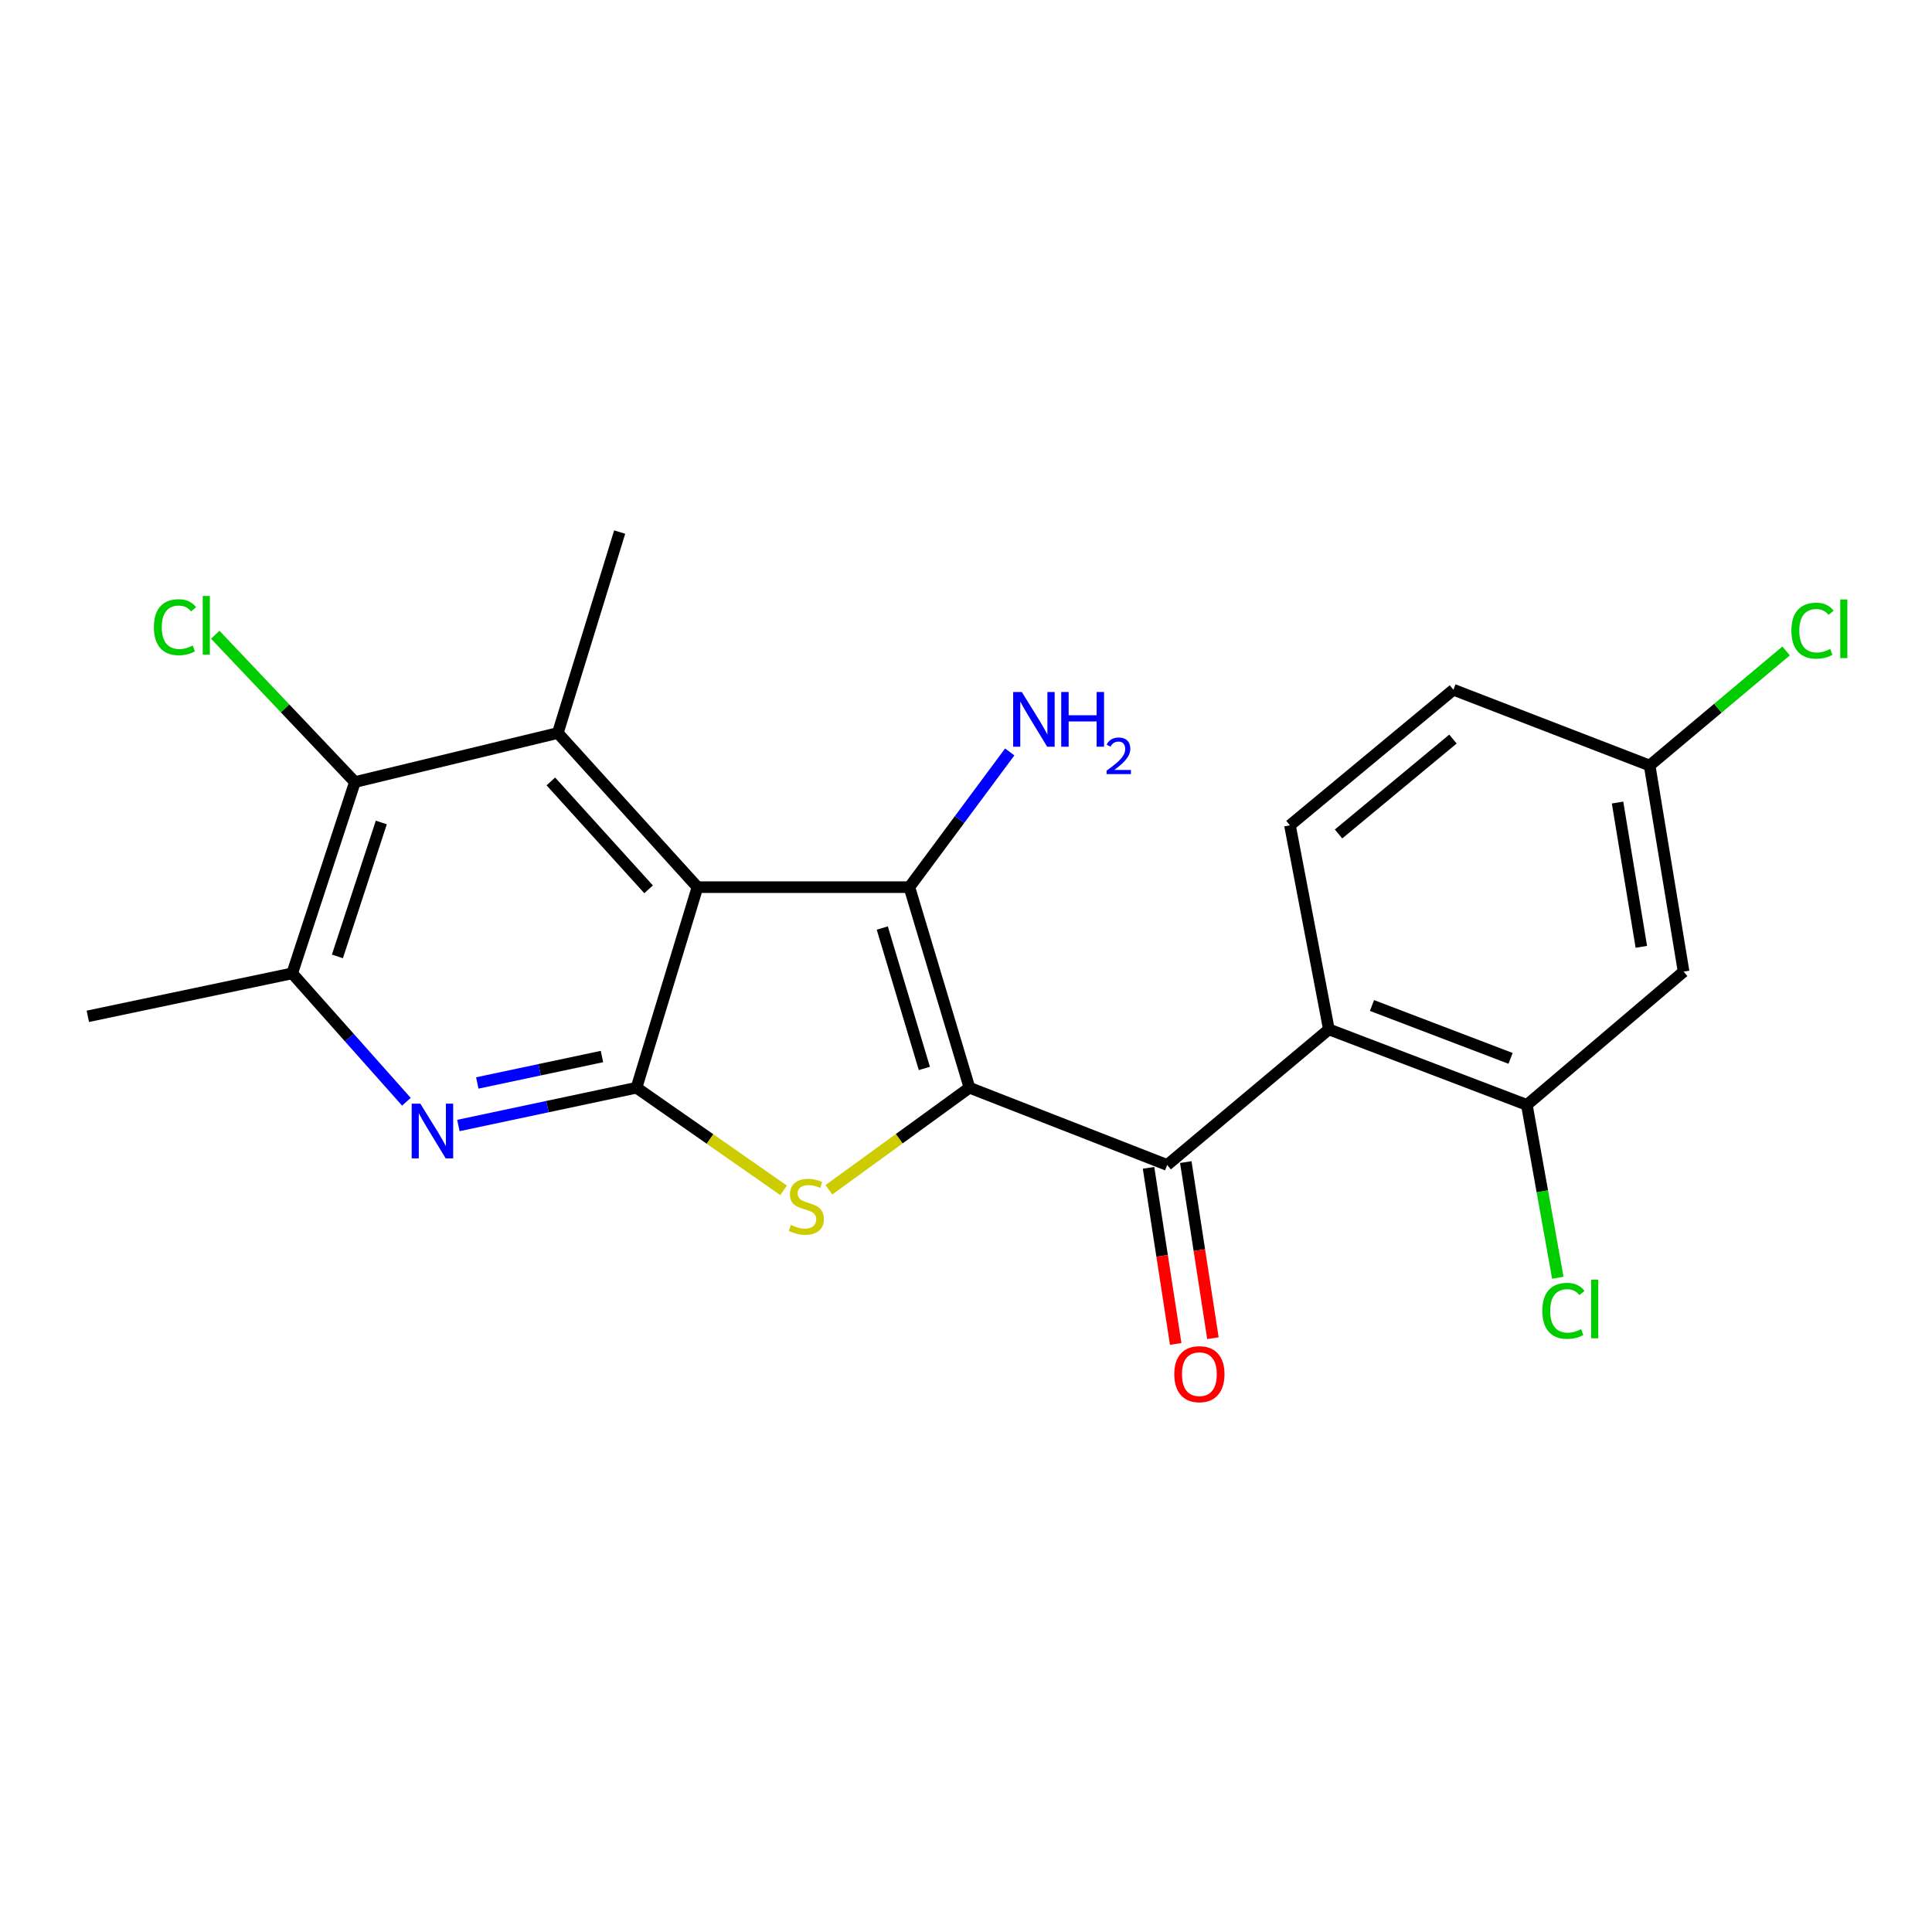 <?xml version='1.0' encoding='iso-8859-1'?>
<svg version='1.1' baseProfile='full'
              xmlns='http://www.w3.org/2000/svg'
                      xmlns:rdkit='http://www.rdkit.org/xml'
                      xmlns:xlink='http://www.w3.org/1999/xlink'
                  xml:space='preserve'
width='1000px' height='1000px' viewBox='0 0 1000 1000'>
<!-- END OF HEADER -->
<rect style='opacity:1.0;fill:#FFFFFF;stroke:none' width='1000' height='1000' x='0' y='0'> </rect>
<path class='bond-1' d='M 501.792,563.002 L 470.686,459.186' style='fill:none;fill-rule:evenodd;stroke:#000000;stroke-width:6px;stroke-linecap:butt;stroke-linejoin:miter;stroke-opacity:1' />
<path class='bond-1' d='M 478.445,553.027 L 456.671,480.356' style='fill:none;fill-rule:evenodd;stroke:#000000;stroke-width:6px;stroke-linecap:butt;stroke-linejoin:miter;stroke-opacity:1' />
<path class='bond-3' d='M 501.792,563.002 L 465.414,589.415' style='fill:none;fill-rule:evenodd;stroke:#000000;stroke-width:6px;stroke-linecap:butt;stroke-linejoin:miter;stroke-opacity:1' />
<path class='bond-3' d='M 465.414,589.415 L 429.037,615.827' style='fill:none;fill-rule:evenodd;stroke:#CCCC00;stroke-width:6px;stroke-linecap:butt;stroke-linejoin:miter;stroke-opacity:1' />
<path class='bond-4' d='M 501.792,563.002 L 604.124,602.981' style='fill:none;fill-rule:evenodd;stroke:#000000;stroke-width:6px;stroke-linecap:butt;stroke-linejoin:miter;stroke-opacity:1' />
<path class='bond-0' d='M 361.009,459.186 L 470.686,459.186' style='fill:none;fill-rule:evenodd;stroke:#000000;stroke-width:6px;stroke-linecap:butt;stroke-linejoin:miter;stroke-opacity:1' />
<path class='bond-5' d='M 361.009,459.186 L 288.732,379.401' style='fill:none;fill-rule:evenodd;stroke:#000000;stroke-width:6px;stroke-linecap:butt;stroke-linejoin:miter;stroke-opacity:1' />
<path class='bond-5' d='M 335.714,460.312 L 285.12,404.462' style='fill:none;fill-rule:evenodd;stroke:#000000;stroke-width:6px;stroke-linecap:butt;stroke-linejoin:miter;stroke-opacity:1' />
<path class='bond-22' d='M 361.009,459.186 L 329.448,563.002' style='fill:none;fill-rule:evenodd;stroke:#000000;stroke-width:6px;stroke-linecap:butt;stroke-linejoin:miter;stroke-opacity:1' />
<path class='bond-14' d='M 470.686,459.186 L 496.66,424.194' style='fill:none;fill-rule:evenodd;stroke:#000000;stroke-width:6px;stroke-linecap:butt;stroke-linejoin:miter;stroke-opacity:1' />
<path class='bond-14' d='M 496.66,424.194 L 522.634,389.201' style='fill:none;fill-rule:evenodd;stroke:#0000FF;stroke-width:6px;stroke-linecap:butt;stroke-linejoin:miter;stroke-opacity:1' />
<path class='bond-2' d='M 329.448,563.002 L 367.518,589.557' style='fill:none;fill-rule:evenodd;stroke:#000000;stroke-width:6px;stroke-linecap:butt;stroke-linejoin:miter;stroke-opacity:1' />
<path class='bond-2' d='M 367.518,589.557 L 405.589,616.112' style='fill:none;fill-rule:evenodd;stroke:#CCCC00;stroke-width:6px;stroke-linecap:butt;stroke-linejoin:miter;stroke-opacity:1' />
<path class='bond-6' d='M 329.448,563.002 L 283.355,572.78' style='fill:none;fill-rule:evenodd;stroke:#000000;stroke-width:6px;stroke-linecap:butt;stroke-linejoin:miter;stroke-opacity:1' />
<path class='bond-6' d='M 283.355,572.78 L 237.262,582.557' style='fill:none;fill-rule:evenodd;stroke:#0000FF;stroke-width:6px;stroke-linecap:butt;stroke-linejoin:miter;stroke-opacity:1' />
<path class='bond-6' d='M 311.573,546.858 L 279.308,553.702' style='fill:none;fill-rule:evenodd;stroke:#000000;stroke-width:6px;stroke-linecap:butt;stroke-linejoin:miter;stroke-opacity:1' />
<path class='bond-6' d='M 279.308,553.702 L 247.043,560.546' style='fill:none;fill-rule:evenodd;stroke:#0000FF;stroke-width:6px;stroke-linecap:butt;stroke-linejoin:miter;stroke-opacity:1' />
<path class='bond-7' d='M 604.124,602.981 L 687.82,532.806' style='fill:none;fill-rule:evenodd;stroke:#000000;stroke-width:6px;stroke-linecap:butt;stroke-linejoin:miter;stroke-opacity:1' />
<path class='bond-13' d='M 594.486,604.466 L 601.509,650.04' style='fill:none;fill-rule:evenodd;stroke:#000000;stroke-width:6px;stroke-linecap:butt;stroke-linejoin:miter;stroke-opacity:1' />
<path class='bond-13' d='M 601.509,650.04 L 608.532,695.613' style='fill:none;fill-rule:evenodd;stroke:#FF0000;stroke-width:6px;stroke-linecap:butt;stroke-linejoin:miter;stroke-opacity:1' />
<path class='bond-13' d='M 613.761,601.496 L 620.784,647.07' style='fill:none;fill-rule:evenodd;stroke:#000000;stroke-width:6px;stroke-linecap:butt;stroke-linejoin:miter;stroke-opacity:1' />
<path class='bond-13' d='M 620.784,647.07 L 627.807,692.643' style='fill:none;fill-rule:evenodd;stroke:#FF0000;stroke-width:6px;stroke-linecap:butt;stroke-linejoin:miter;stroke-opacity:1' />
<path class='bond-8' d='M 288.732,379.401 L 183.703,404.786' style='fill:none;fill-rule:evenodd;stroke:#000000;stroke-width:6px;stroke-linecap:butt;stroke-linejoin:miter;stroke-opacity:1' />
<path class='bond-19' d='M 288.732,379.401 L 320.737,275.401' style='fill:none;fill-rule:evenodd;stroke:#000000;stroke-width:6px;stroke-linecap:butt;stroke-linejoin:miter;stroke-opacity:1' />
<path class='bond-9' d='M 210.352,570.265 L 180.797,537.039' style='fill:none;fill-rule:evenodd;stroke:#0000FF;stroke-width:6px;stroke-linecap:butt;stroke-linejoin:miter;stroke-opacity:1' />
<path class='bond-9' d='M 180.797,537.039 L 151.242,503.813' style='fill:none;fill-rule:evenodd;stroke:#000000;stroke-width:6px;stroke-linecap:butt;stroke-linejoin:miter;stroke-opacity:1' />
<path class='bond-10' d='M 687.82,532.806 L 790.293,571.897' style='fill:none;fill-rule:evenodd;stroke:#000000;stroke-width:6px;stroke-linecap:butt;stroke-linejoin:miter;stroke-opacity:1' />
<path class='bond-10' d='M 710.142,520.449 L 781.873,547.812' style='fill:none;fill-rule:evenodd;stroke:#000000;stroke-width:6px;stroke-linecap:butt;stroke-linejoin:miter;stroke-opacity:1' />
<path class='bond-11' d='M 687.82,532.806 L 667.679,427.181' style='fill:none;fill-rule:evenodd;stroke:#000000;stroke-width:6px;stroke-linecap:butt;stroke-linejoin:miter;stroke-opacity:1' />
<path class='bond-16' d='M 183.703,404.786 L 147.558,366.666' style='fill:none;fill-rule:evenodd;stroke:#000000;stroke-width:6px;stroke-linecap:butt;stroke-linejoin:miter;stroke-opacity:1' />
<path class='bond-16' d='M 147.558,366.666 L 111.413,328.546' style='fill:none;fill-rule:evenodd;stroke:#00CC00;stroke-width:6px;stroke-linecap:butt;stroke-linejoin:miter;stroke-opacity:1' />
<path class='bond-23' d='M 183.703,404.786 L 151.242,503.813' style='fill:none;fill-rule:evenodd;stroke:#000000;stroke-width:6px;stroke-linecap:butt;stroke-linejoin:miter;stroke-opacity:1' />
<path class='bond-23' d='M 197.365,425.715 L 174.643,495.034' style='fill:none;fill-rule:evenodd;stroke:#000000;stroke-width:6px;stroke-linecap:butt;stroke-linejoin:miter;stroke-opacity:1' />
<path class='bond-21' d='M 151.242,503.813 L 45.455,526.046' style='fill:none;fill-rule:evenodd;stroke:#000000;stroke-width:6px;stroke-linecap:butt;stroke-linejoin:miter;stroke-opacity:1' />
<path class='bond-12' d='M 790.293,571.897 L 871.432,502.914' style='fill:none;fill-rule:evenodd;stroke:#000000;stroke-width:6px;stroke-linecap:butt;stroke-linejoin:miter;stroke-opacity:1' />
<path class='bond-17' d='M 790.293,571.897 L 798.31,616.633' style='fill:none;fill-rule:evenodd;stroke:#000000;stroke-width:6px;stroke-linecap:butt;stroke-linejoin:miter;stroke-opacity:1' />
<path class='bond-17' d='M 798.31,616.633 L 806.327,661.369' style='fill:none;fill-rule:evenodd;stroke:#00CC00;stroke-width:6px;stroke-linecap:butt;stroke-linejoin:miter;stroke-opacity:1' />
<path class='bond-18' d='M 667.679,427.181 L 752.285,357.006' style='fill:none;fill-rule:evenodd;stroke:#000000;stroke-width:6px;stroke-linecap:butt;stroke-linejoin:miter;stroke-opacity:1' />
<path class='bond-18' d='M 692.82,431.666 L 752.045,382.543' style='fill:none;fill-rule:evenodd;stroke:#000000;stroke-width:6px;stroke-linecap:butt;stroke-linejoin:miter;stroke-opacity:1' />
<path class='bond-24' d='M 871.432,502.914 L 853.848,396.227' style='fill:none;fill-rule:evenodd;stroke:#000000;stroke-width:6px;stroke-linecap:butt;stroke-linejoin:miter;stroke-opacity:1' />
<path class='bond-24' d='M 849.552,490.083 L 837.243,415.402' style='fill:none;fill-rule:evenodd;stroke:#000000;stroke-width:6px;stroke-linecap:butt;stroke-linejoin:miter;stroke-opacity:1' />
<path class='bond-15' d='M 853.848,396.227 L 752.285,357.006' style='fill:none;fill-rule:evenodd;stroke:#000000;stroke-width:6px;stroke-linecap:butt;stroke-linejoin:miter;stroke-opacity:1' />
<path class='bond-20' d='M 853.848,396.227 L 889.163,366.58' style='fill:none;fill-rule:evenodd;stroke:#000000;stroke-width:6px;stroke-linecap:butt;stroke-linejoin:miter;stroke-opacity:1' />
<path class='bond-20' d='M 889.163,366.58 L 924.479,336.933' style='fill:none;fill-rule:evenodd;stroke:#00CC00;stroke-width:6px;stroke-linecap:butt;stroke-linejoin:miter;stroke-opacity:1' />
<path  class='atom-4' d='M 409.348 634.034
Q 409.668 634.154, 410.988 634.714
Q 412.308 635.274, 413.748 635.634
Q 415.228 635.954, 416.668 635.954
Q 419.348 635.954, 420.908 634.674
Q 422.468 633.354, 422.468 631.074
Q 422.468 629.514, 421.668 628.554
Q 420.908 627.594, 419.708 627.074
Q 418.508 626.554, 416.508 625.954
Q 413.988 625.194, 412.468 624.474
Q 410.988 623.754, 409.908 622.234
Q 408.868 620.714, 408.868 618.154
Q 408.868 614.594, 411.268 612.394
Q 413.708 610.194, 418.508 610.194
Q 421.788 610.194, 425.508 611.754
L 424.588 614.834
Q 421.188 613.434, 418.628 613.434
Q 415.868 613.434, 414.348 614.594
Q 412.828 615.714, 412.868 617.674
Q 412.868 619.194, 413.628 620.114
Q 414.428 621.034, 415.548 621.554
Q 416.708 622.074, 418.628 622.674
Q 421.188 623.474, 422.708 624.274
Q 424.228 625.074, 425.308 626.714
Q 426.428 628.314, 426.428 631.074
Q 426.428 634.994, 423.788 637.114
Q 421.188 639.194, 416.828 639.194
Q 414.308 639.194, 412.388 638.634
Q 410.508 638.114, 408.268 637.194
L 409.348 634.034
' fill='#CCCC00'/>
<path  class='atom-7' d='M 217.563 571.248
L 226.843 586.248
Q 227.763 587.728, 229.243 590.408
Q 230.723 593.088, 230.803 593.248
L 230.803 571.248
L 234.563 571.248
L 234.563 599.568
L 230.683 599.568
L 220.723 583.168
Q 219.563 581.248, 218.323 579.048
Q 217.123 576.848, 216.763 576.168
L 216.763 599.568
L 213.083 599.568
L 213.083 571.248
L 217.563 571.248
' fill='#0000FF'/>
<path  class='atom-14' d='M 607.798 711.265
Q 607.798 704.465, 611.158 700.665
Q 614.518 696.865, 620.798 696.865
Q 627.078 696.865, 630.438 700.665
Q 633.798 704.465, 633.798 711.265
Q 633.798 718.145, 630.398 722.065
Q 626.998 725.945, 620.798 725.945
Q 614.558 725.945, 611.158 722.065
Q 607.798 718.185, 607.798 711.265
M 620.798 722.745
Q 625.118 722.745, 627.438 719.865
Q 629.798 716.945, 629.798 711.265
Q 629.798 705.705, 627.438 702.905
Q 625.118 700.065, 620.798 700.065
Q 616.478 700.065, 614.118 702.865
Q 611.798 705.665, 611.798 711.265
Q 611.798 716.985, 614.118 719.865
Q 616.478 722.745, 620.798 722.745
' fill='#FF0000'/>
<path  class='atom-15' d='M 528.891 358.177
L 538.171 373.177
Q 539.091 374.657, 540.571 377.337
Q 542.051 380.017, 542.131 380.177
L 542.131 358.177
L 545.891 358.177
L 545.891 386.497
L 542.011 386.497
L 532.051 370.097
Q 530.891 368.177, 529.651 365.977
Q 528.451 363.777, 528.091 363.097
L 528.091 386.497
L 524.411 386.497
L 524.411 358.177
L 528.891 358.177
' fill='#0000FF'/>
<path  class='atom-15' d='M 549.291 358.177
L 553.131 358.177
L 553.131 370.217
L 567.611 370.217
L 567.611 358.177
L 571.451 358.177
L 571.451 386.497
L 567.611 386.497
L 567.611 373.417
L 553.131 373.417
L 553.131 386.497
L 549.291 386.497
L 549.291 358.177
' fill='#0000FF'/>
<path  class='atom-15' d='M 572.824 385.503
Q 573.511 383.735, 575.147 382.758
Q 576.784 381.755, 579.055 381.755
Q 581.879 381.755, 583.463 383.286
Q 585.047 384.817, 585.047 387.536
Q 585.047 390.308, 582.988 392.895
Q 580.955 395.483, 576.731 398.545
L 585.364 398.545
L 585.364 400.657
L 572.771 400.657
L 572.771 398.888
Q 576.256 396.407, 578.315 394.559
Q 580.401 392.711, 581.404 391.047
Q 582.407 389.384, 582.407 387.668
Q 582.407 385.873, 581.51 384.87
Q 580.612 383.867, 579.055 383.867
Q 577.55 383.867, 576.547 384.474
Q 575.543 385.081, 574.831 386.427
L 572.824 385.503
' fill='#0000FF'/>
<path  class='atom-17' d='M 79.658 324.638
Q 79.658 317.598, 82.938 313.918
Q 86.258 310.198, 92.538 310.198
Q 98.378 310.198, 101.498 314.318
L 98.858 316.478
Q 96.578 313.478, 92.538 313.478
Q 88.258 313.478, 85.978 316.358
Q 83.738 319.198, 83.738 324.638
Q 83.738 330.238, 86.058 333.118
Q 88.418 335.998, 92.978 335.998
Q 96.098 335.998, 99.738 334.118
L 100.858 337.118
Q 99.378 338.078, 97.138 338.638
Q 94.898 339.198, 92.418 339.198
Q 86.258 339.198, 82.938 335.438
Q 79.658 331.678, 79.658 324.638
' fill='#00CC00'/>
<path  class='atom-17' d='M 104.938 308.478
L 108.618 308.478
L 108.618 338.838
L 104.938 338.838
L 104.938 308.478
' fill='#00CC00'/>
<path  class='atom-18' d='M 798.3 678.492
Q 798.3 671.452, 801.58 667.772
Q 804.9 664.052, 811.18 664.052
Q 817.02 664.052, 820.14 668.172
L 817.5 670.332
Q 815.22 667.332, 811.18 667.332
Q 806.9 667.332, 804.62 670.212
Q 802.38 673.052, 802.38 678.492
Q 802.38 684.092, 804.7 686.972
Q 807.06 689.852, 811.62 689.852
Q 814.74 689.852, 818.38 687.972
L 819.5 690.972
Q 818.02 691.932, 815.78 692.492
Q 813.54 693.052, 811.06 693.052
Q 804.9 693.052, 801.58 689.292
Q 798.3 685.532, 798.3 678.492
' fill='#00CC00'/>
<path  class='atom-18' d='M 823.58 662.332
L 827.26 662.332
L 827.26 692.692
L 823.58 692.692
L 823.58 662.332
' fill='#00CC00'/>
<path  class='atom-21' d='M 927.231 326.436
Q 927.231 319.396, 930.511 315.716
Q 933.831 311.996, 940.111 311.996
Q 945.951 311.996, 949.071 316.116
L 946.431 318.276
Q 944.151 315.276, 940.111 315.276
Q 935.831 315.276, 933.551 318.156
Q 931.311 320.996, 931.311 326.436
Q 931.311 332.036, 933.631 334.916
Q 935.991 337.796, 940.551 337.796
Q 943.671 337.796, 947.311 335.916
L 948.431 338.916
Q 946.951 339.876, 944.711 340.436
Q 942.471 340.996, 939.991 340.996
Q 933.831 340.996, 930.511 337.236
Q 927.231 333.476, 927.231 326.436
' fill='#00CC00'/>
<path  class='atom-21' d='M 952.511 310.276
L 956.191 310.276
L 956.191 340.636
L 952.511 340.636
L 952.511 310.276
' fill='#00CC00'/>
</svg>
